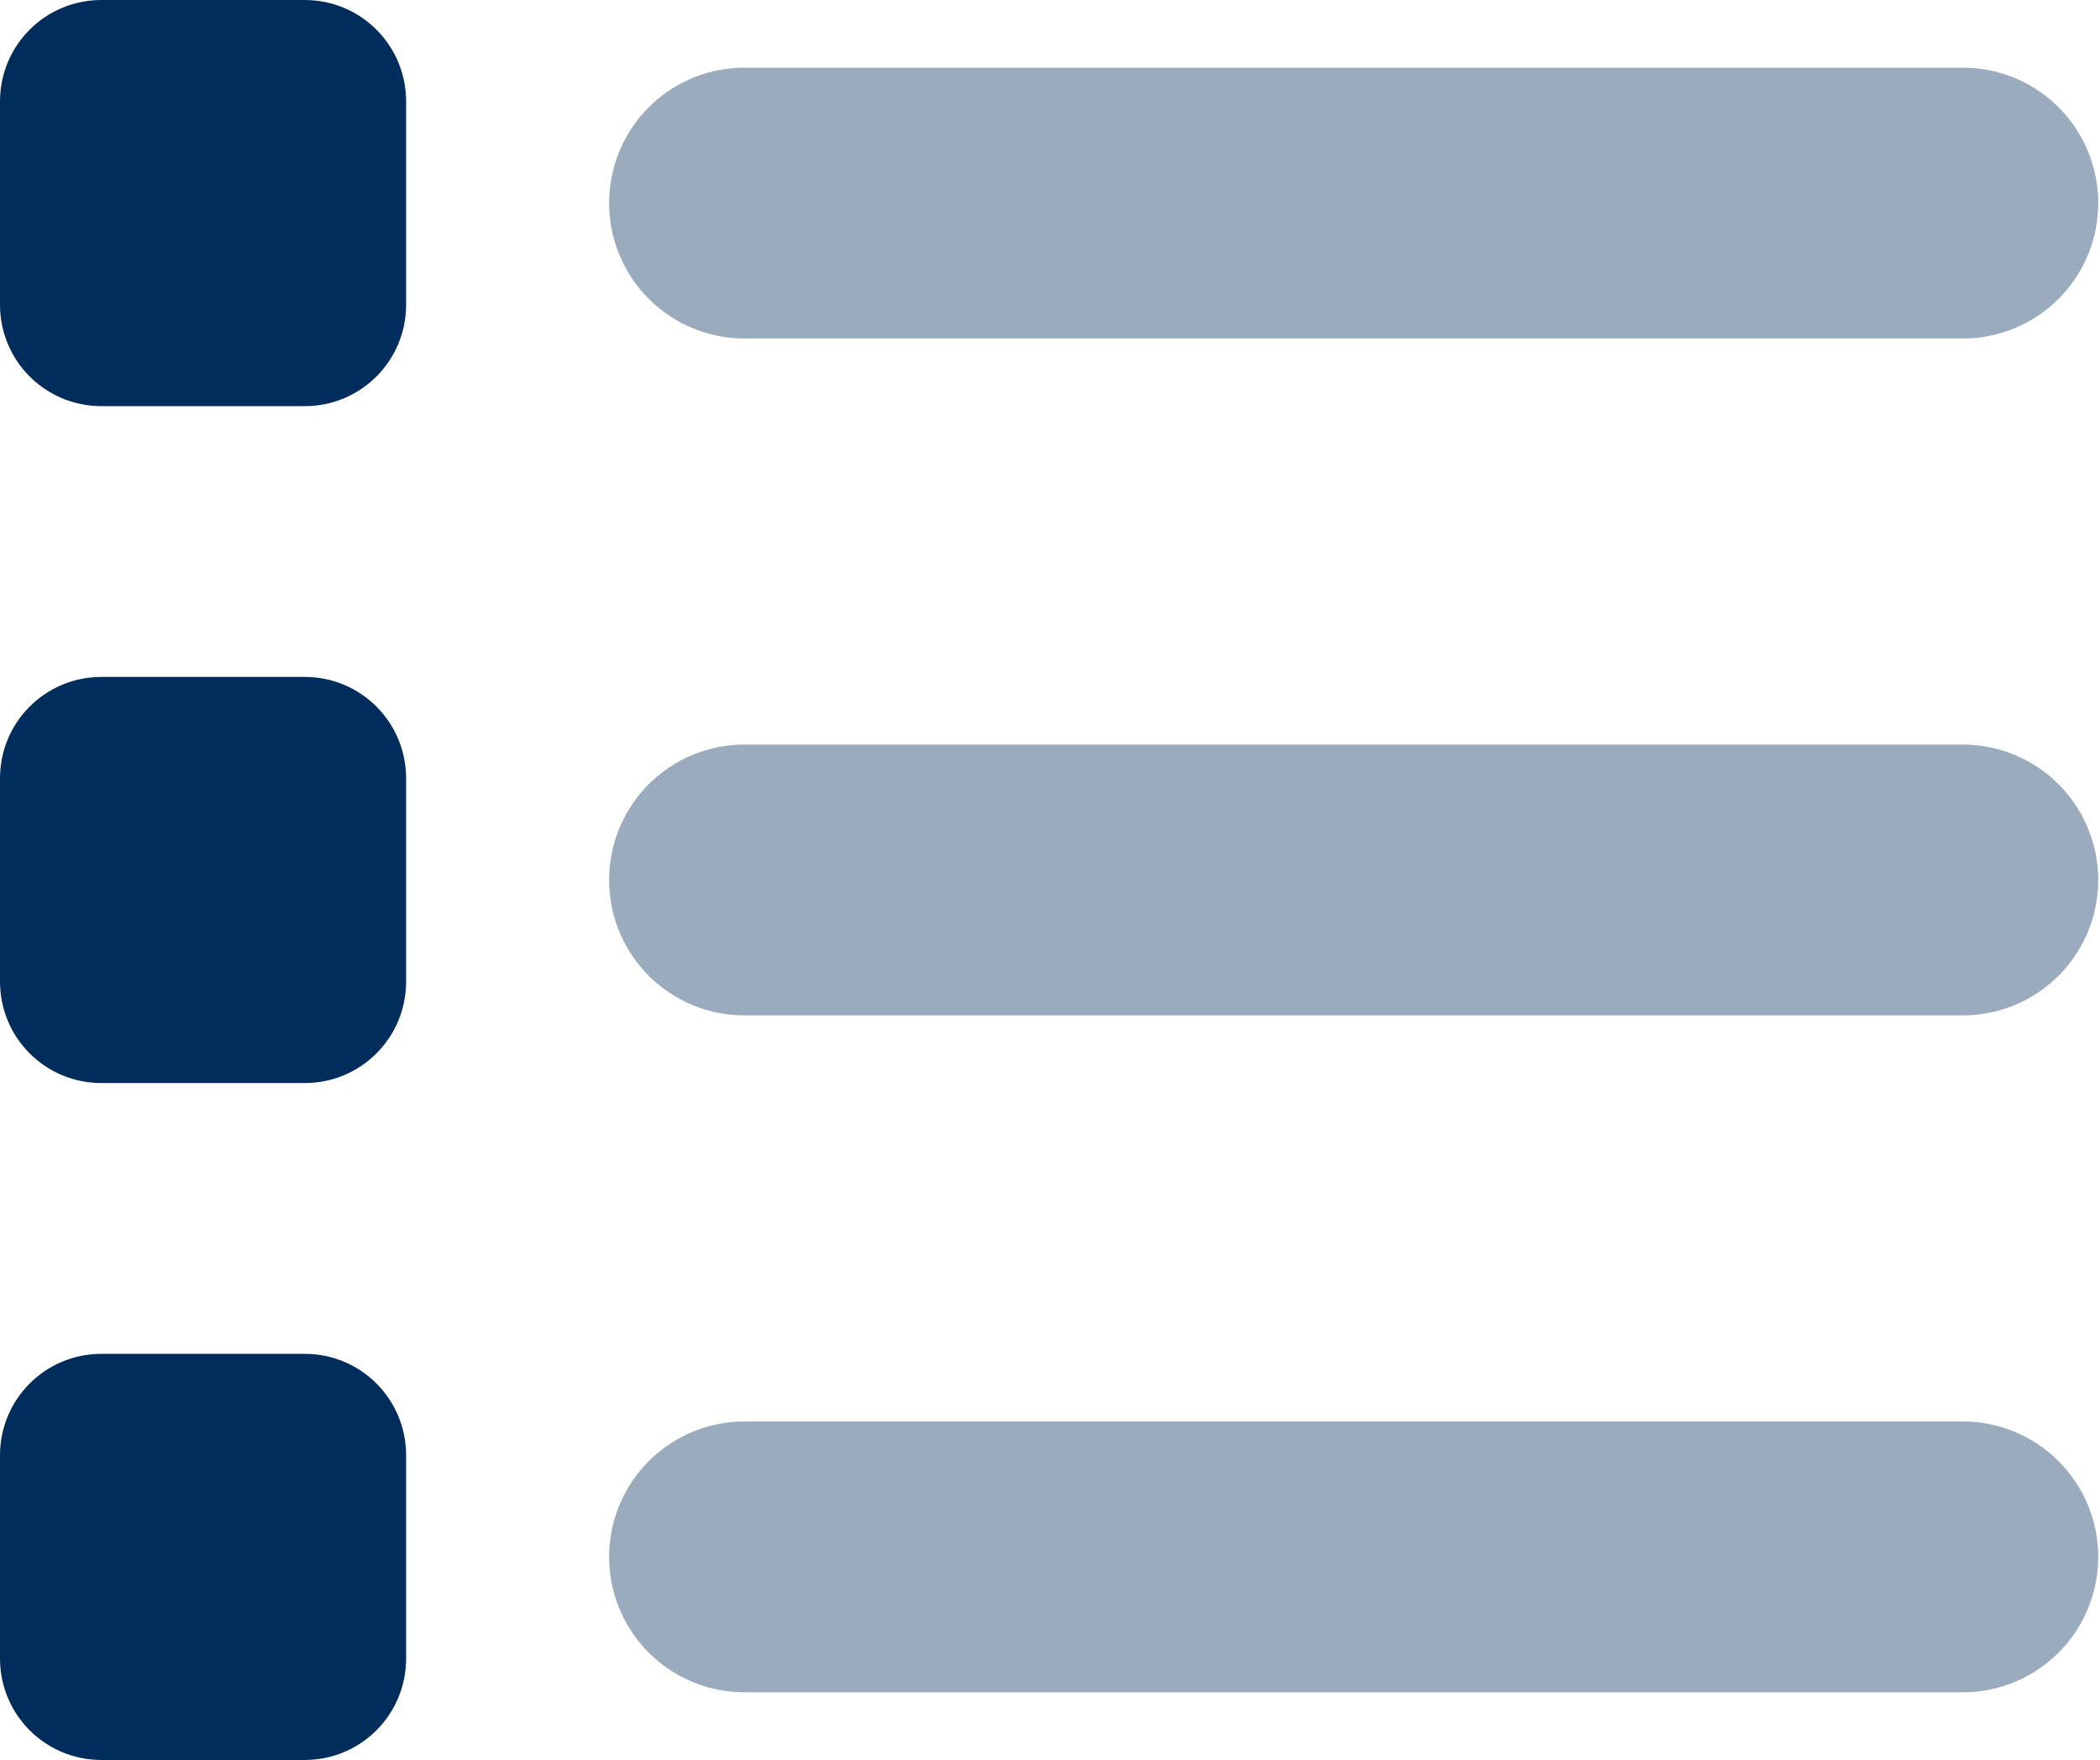 <svg xmlns="http://www.w3.org/2000/svg" width="179" height="150" fill="none" xmlns:v="https://vecta.io/nano"><g clip-path="url(#A)" fill="#002d5c"><path opacity=".4" d="M51.923 17.308A11.53 11.53 0 0 1 63.462 5.769h103.846a11.53 11.53 0 0 1 11.538 11.538 11.53 11.53 0 0 1-11.538 11.539H63.462a11.53 11.53 0 0 1-11.538-11.538zm0 57.692a11.53 11.53 0 0 1 11.539-11.538h103.846a11.53 11.53 0 1 1 0 23.077H63.462A11.53 11.53 0 0 1 51.923 75zm0 57.692a11.53 11.53 0 0 1 11.539-11.538h103.846a11.53 11.53 0 1 1 0 23.077H63.462a11.53 11.53 0 0 1-11.538-11.539z"/><path d="M0 8.654C0 3.858 3.858 0 8.654 0h17.308c4.796 0 8.654 3.858 8.654 8.654v17.308c0 4.796-3.858 8.654-8.654 8.654H8.654C3.858 34.615 0 30.757 0 25.962V8.654zm0 57.692c0-4.796 3.858-8.654 8.654-8.654h17.308c4.796 0 8.654 3.858 8.654 8.654v17.308c0 4.796-3.858 8.654-8.654 8.654H8.654C3.858 92.308 0 88.45 0 83.654V66.346zm8.654 49.039h17.308c4.796 0 8.654 3.858 8.654 8.653v17.308c0 4.796-3.858 8.654-8.654 8.654H8.654C3.858 150 0 146.142 0 141.346v-17.308c0-4.795 3.858-8.653 8.654-8.653z"/></g><defs><clipPath id="A"><path fill="#fff" d="M0 0h178.846v150H0z"/></clipPath></defs></svg>
